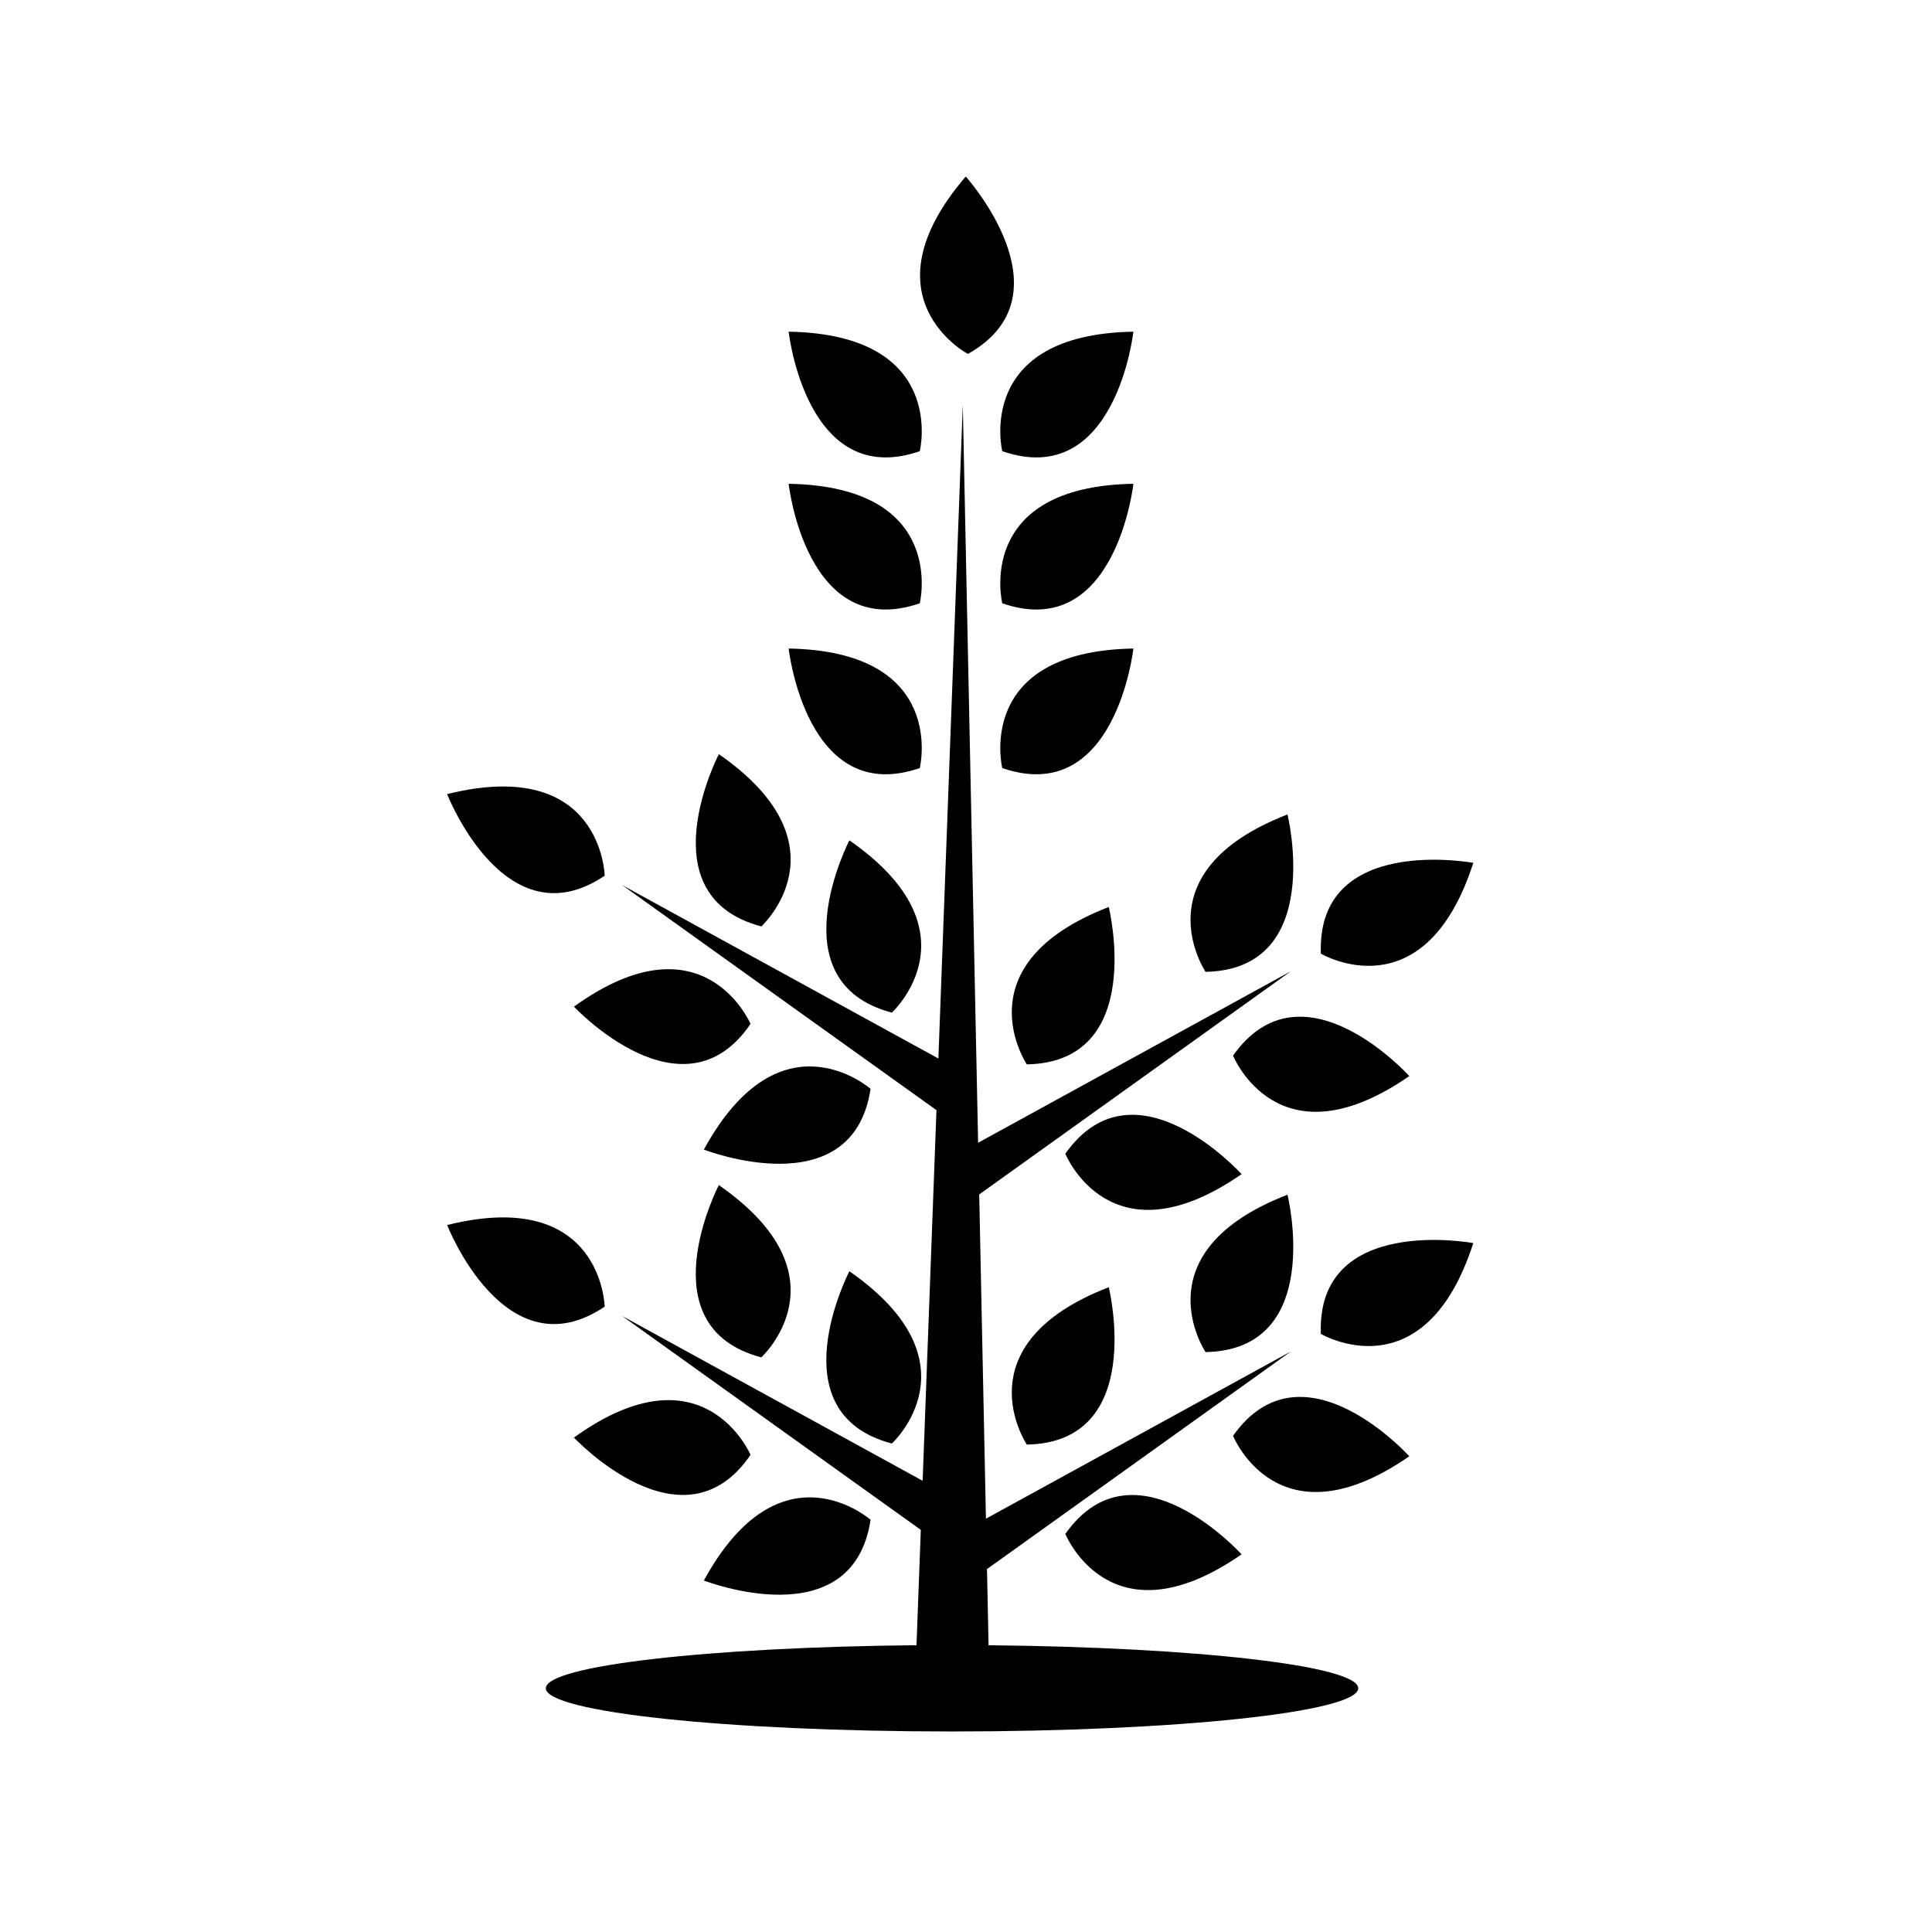 <?xml version="1.0" encoding="UTF-8"?>
<!-- The Best Svg Icon site in the world: iconSvg.co, Visit us! https://iconsvg.co -->
<svg fill="#000000" width="800px" height="800px" version="1.1" viewBox="144 144 512 512" xmlns="http://www.w3.org/2000/svg">
 <g>
  <path d="m416.12 426.07c31.844-0.613 21.715-41.707 21.715-41.707-39.477 15.281-21.715 41.707-21.715 41.707z"/>
  <path d="m409.61 347.54c30.105 10.395 34.75-31.672 34.75-31.672-42.32 0.742-34.75 31.672-34.75 31.672z"/>
  <path d="m409.61 303.88c30.105 10.395 34.75-31.672 34.75-31.672-42.32 0.742-34.75 31.672-34.75 31.672z"/>
  <path d="m409.61 263.57c30.105 10.395 34.75-31.672 34.75-31.672-42.32 0.742-34.75 31.672-34.75 31.672z"/>
  <path d="m400.5 237.8c27.777-15.582-0.562-47.016-0.562-47.016-27.574 32.113 0.562 47.016 0.562 47.016z"/>
  <path d="m304.25 376.07s-0.672-31.832-41.754-21.625c0 0.004 15.352 39.441 41.754 21.625z"/>
  <path d="m387.75 347.54s7.57-30.93-34.75-31.672c0-0.004 4.648 42.062 34.75 31.672z"/>
  <path d="m369.1 366.7s-19.543 37.539 11.254 45.652c0 0 23.5-21.488-11.254-45.652z"/>
  <path d="m330.53 448.65s39.422 15.402 44.18-16.09c0 0-23.883-21.059-44.18 16.09z"/>
  <path d="m345.76 389.51s23.496-21.488-11.254-45.652c0 0-19.543 37.539 11.254 45.652z"/>
  <path d="m296.1 410.77s28.898 30.918 46.797 4.574c0 0-12.445-29.309-46.797-4.574z"/>
  <path d="m387.75 303.88s7.57-30.93-34.75-31.672c0 0 4.648 42.066 34.75 31.672z"/>
  <path d="m387.75 263.57s7.57-30.93-34.75-31.672c0 0 4.648 42.066 34.75 31.672z"/>
  <path d="m485.2 359.84c-39.477 15.277-21.715 41.707-21.715 41.707 31.844-0.617 21.715-41.707 21.715-41.707z"/>
  <path d="m473.03 455.16s-28.336-31.434-46.707-5.418c0.004 0 11.918 29.527 46.707 5.418z"/>
  <path d="m470.77 423.75s11.914 29.527 46.707 5.418c0 0-28.336-31.438-46.707-5.418z"/>
  <path d="m534.44 372.67s-41.602-7.766-40.398 24.059c0.004 0 27.402 16.223 40.398-24.059z"/>
  <path d="m405.98 580.01-0.418-20.188 80.527-57.668-80.805 44.312-1.785-85.93 82.59-59.145-82.879 45.449-4.062-195.52-6.465 173.2-83.82-45.969 83.309 59.656-3.664 98.215-79.641-43.676 79.156 56.684-1.141 30.57c-55.039 0.508-98.23 5.422-98.23 11.406 0 6.324 48.195 11.453 107.65 11.453 59.453 0 107.65-5.129 107.65-11.453 0-5.969-43.055-10.879-97.969-11.398z"/>
  <path d="m416.12 526.83c31.844-0.613 21.715-41.707 21.715-41.707-39.477 15.281-21.715 41.707-21.715 41.707z"/>
  <path d="m485.2 460.61c-39.477 15.277-21.715 41.707-21.715 41.707 31.844-0.617 21.715-41.707 21.715-41.707z"/>
  <path d="m473.03 555.92s-28.336-31.434-46.707-5.418c0.004 0 11.918 29.527 46.707 5.418z"/>
  <path d="m470.77 524.51s11.914 29.527 46.707 5.418c0 0-28.336-31.438-46.707-5.418z"/>
  <path d="m494.04 497.49s27.398 16.223 40.398-24.059c-0.004 0-41.605-7.766-40.398 24.059z"/>
  <path d="m304.25 490.27s-0.672-31.832-41.754-21.625c0 0 15.352 39.441 41.754 21.625z"/>
  <path d="m380.35 526.55s23.496-21.488-11.254-45.652c0 0-19.543 37.539 11.254 45.652z"/>
  <path d="m374.71 546.76s-23.887-21.055-44.18 16.09c0 0 39.422 15.402 44.18-16.09z"/>
  <path d="m334.5 458.06s-19.543 37.539 11.254 45.652c0 0 23.5-21.488-11.254-45.652z"/>
  <path d="m296.1 524.97s28.898 30.918 46.797 4.574c0-0.004-12.445-29.309-46.797-4.574z"/>
 </g>
</svg>